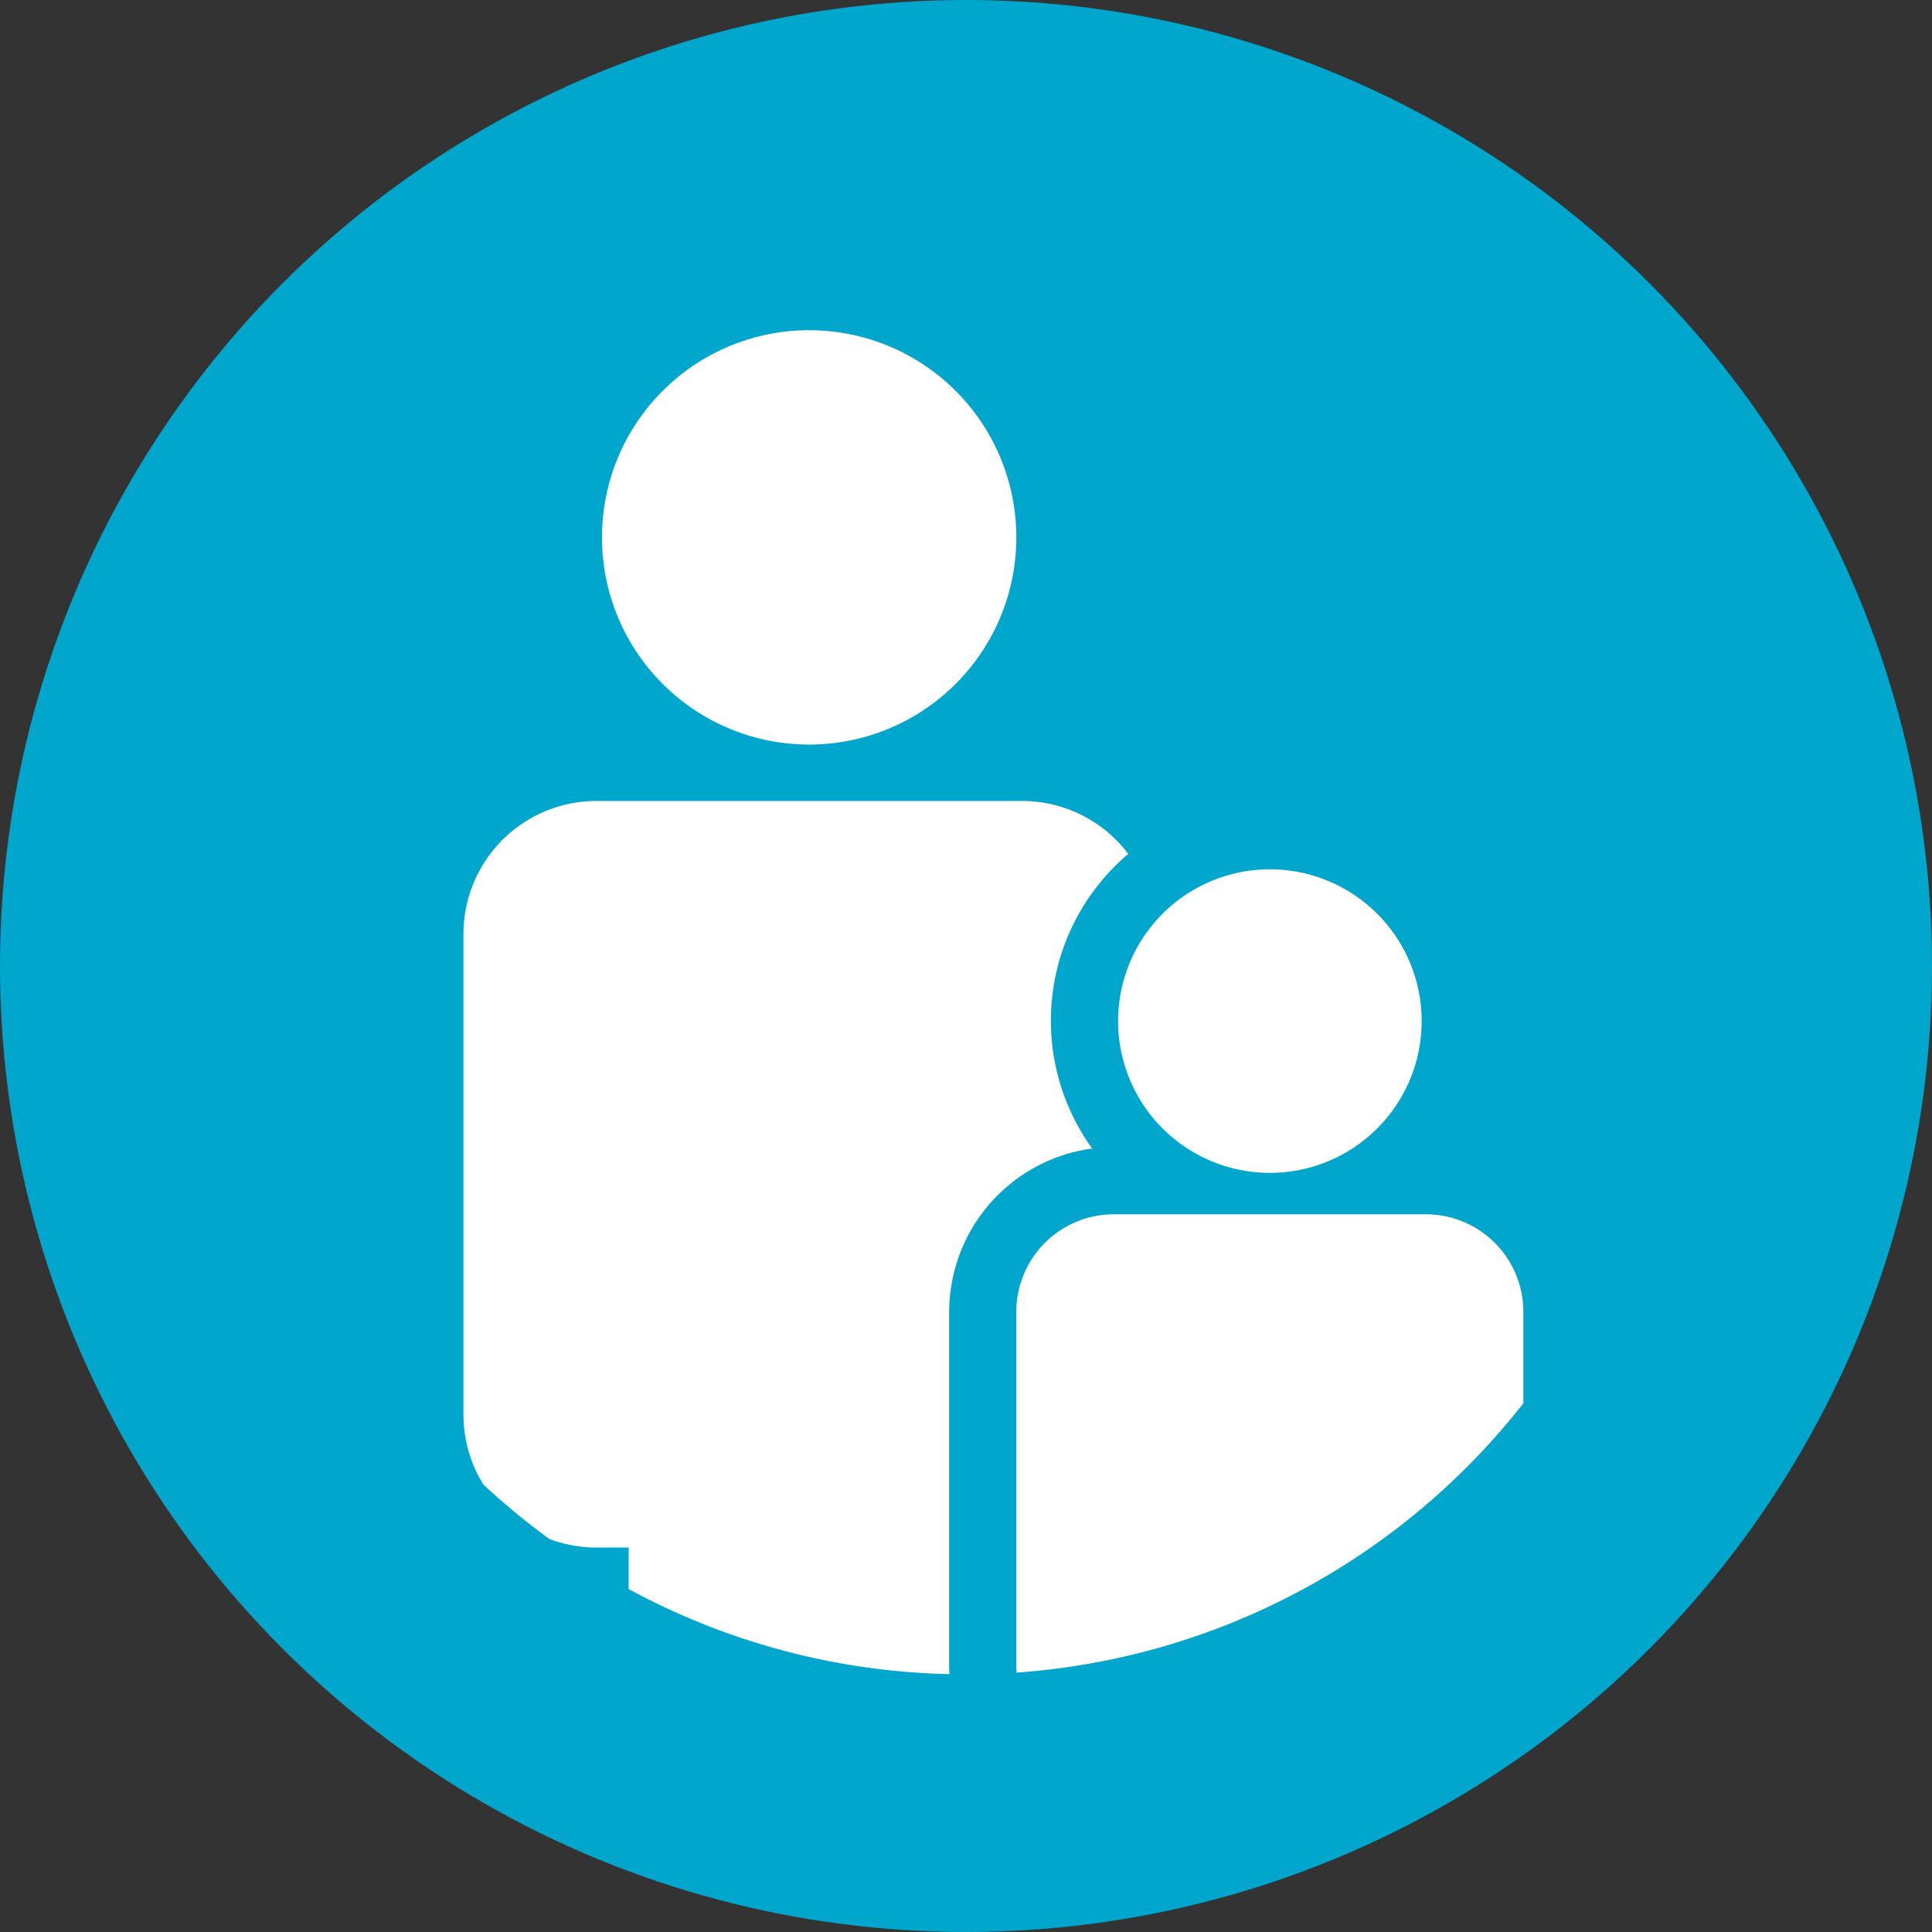 <?xml version="1.0" encoding="UTF-8"?> <svg xmlns="http://www.w3.org/2000/svg" width="60" height="60" viewBox="0 0 60 60"><rect x="0" y="0" width="60" height="60" fill="#333333" stroke="none"/><defs><style>.a{fill:#01a6cc;}.b{fill:#fff;}</style></defs><g transform="translate(-298 -1933.439)"><circle class="a" cx="30" cy="30" r="30" transform="translate(298 1933.439)"></circle><path class="b" d="M6289.523,870.789V869.5h-1a4.118,4.118,0,0,1-1.463-.267,22.109,22.109,0,0,1-2.049-1.69,4.112,4.112,0,0,1-.618-2.174V850.444a4.131,4.131,0,0,1,4.131-4.13h13.215a4.121,4.121,0,0,1,3.3,1.645,6.782,6.782,0,0,0-1.12,9.148,5.128,5.128,0,0,0-4.442,5.072v10.941q0,.156.01.311A21.886,21.886,0,0,1,6289.523,870.789Zm12.039,2.333V862.18a3.03,3.03,0,0,1,3.029-3.03h9.689a3.028,3.028,0,0,1,3.029,3.03v2.84a21.963,21.963,0,0,1-15.736,8.363C6301.566,873.3,6301.562,873.21,6301.562,873.121Zm5.239-16.064a4.714,4.714,0,1,1,2.636.806A4.718,4.718,0,0,1,6306.8,857.057Zm-18.106-18.93a6.434,6.434,0,1,1,6.434,6.434A6.433,6.433,0,0,1,6288.695,838.127Z" transform="translate(-5972 1112)"></path></g></svg> 